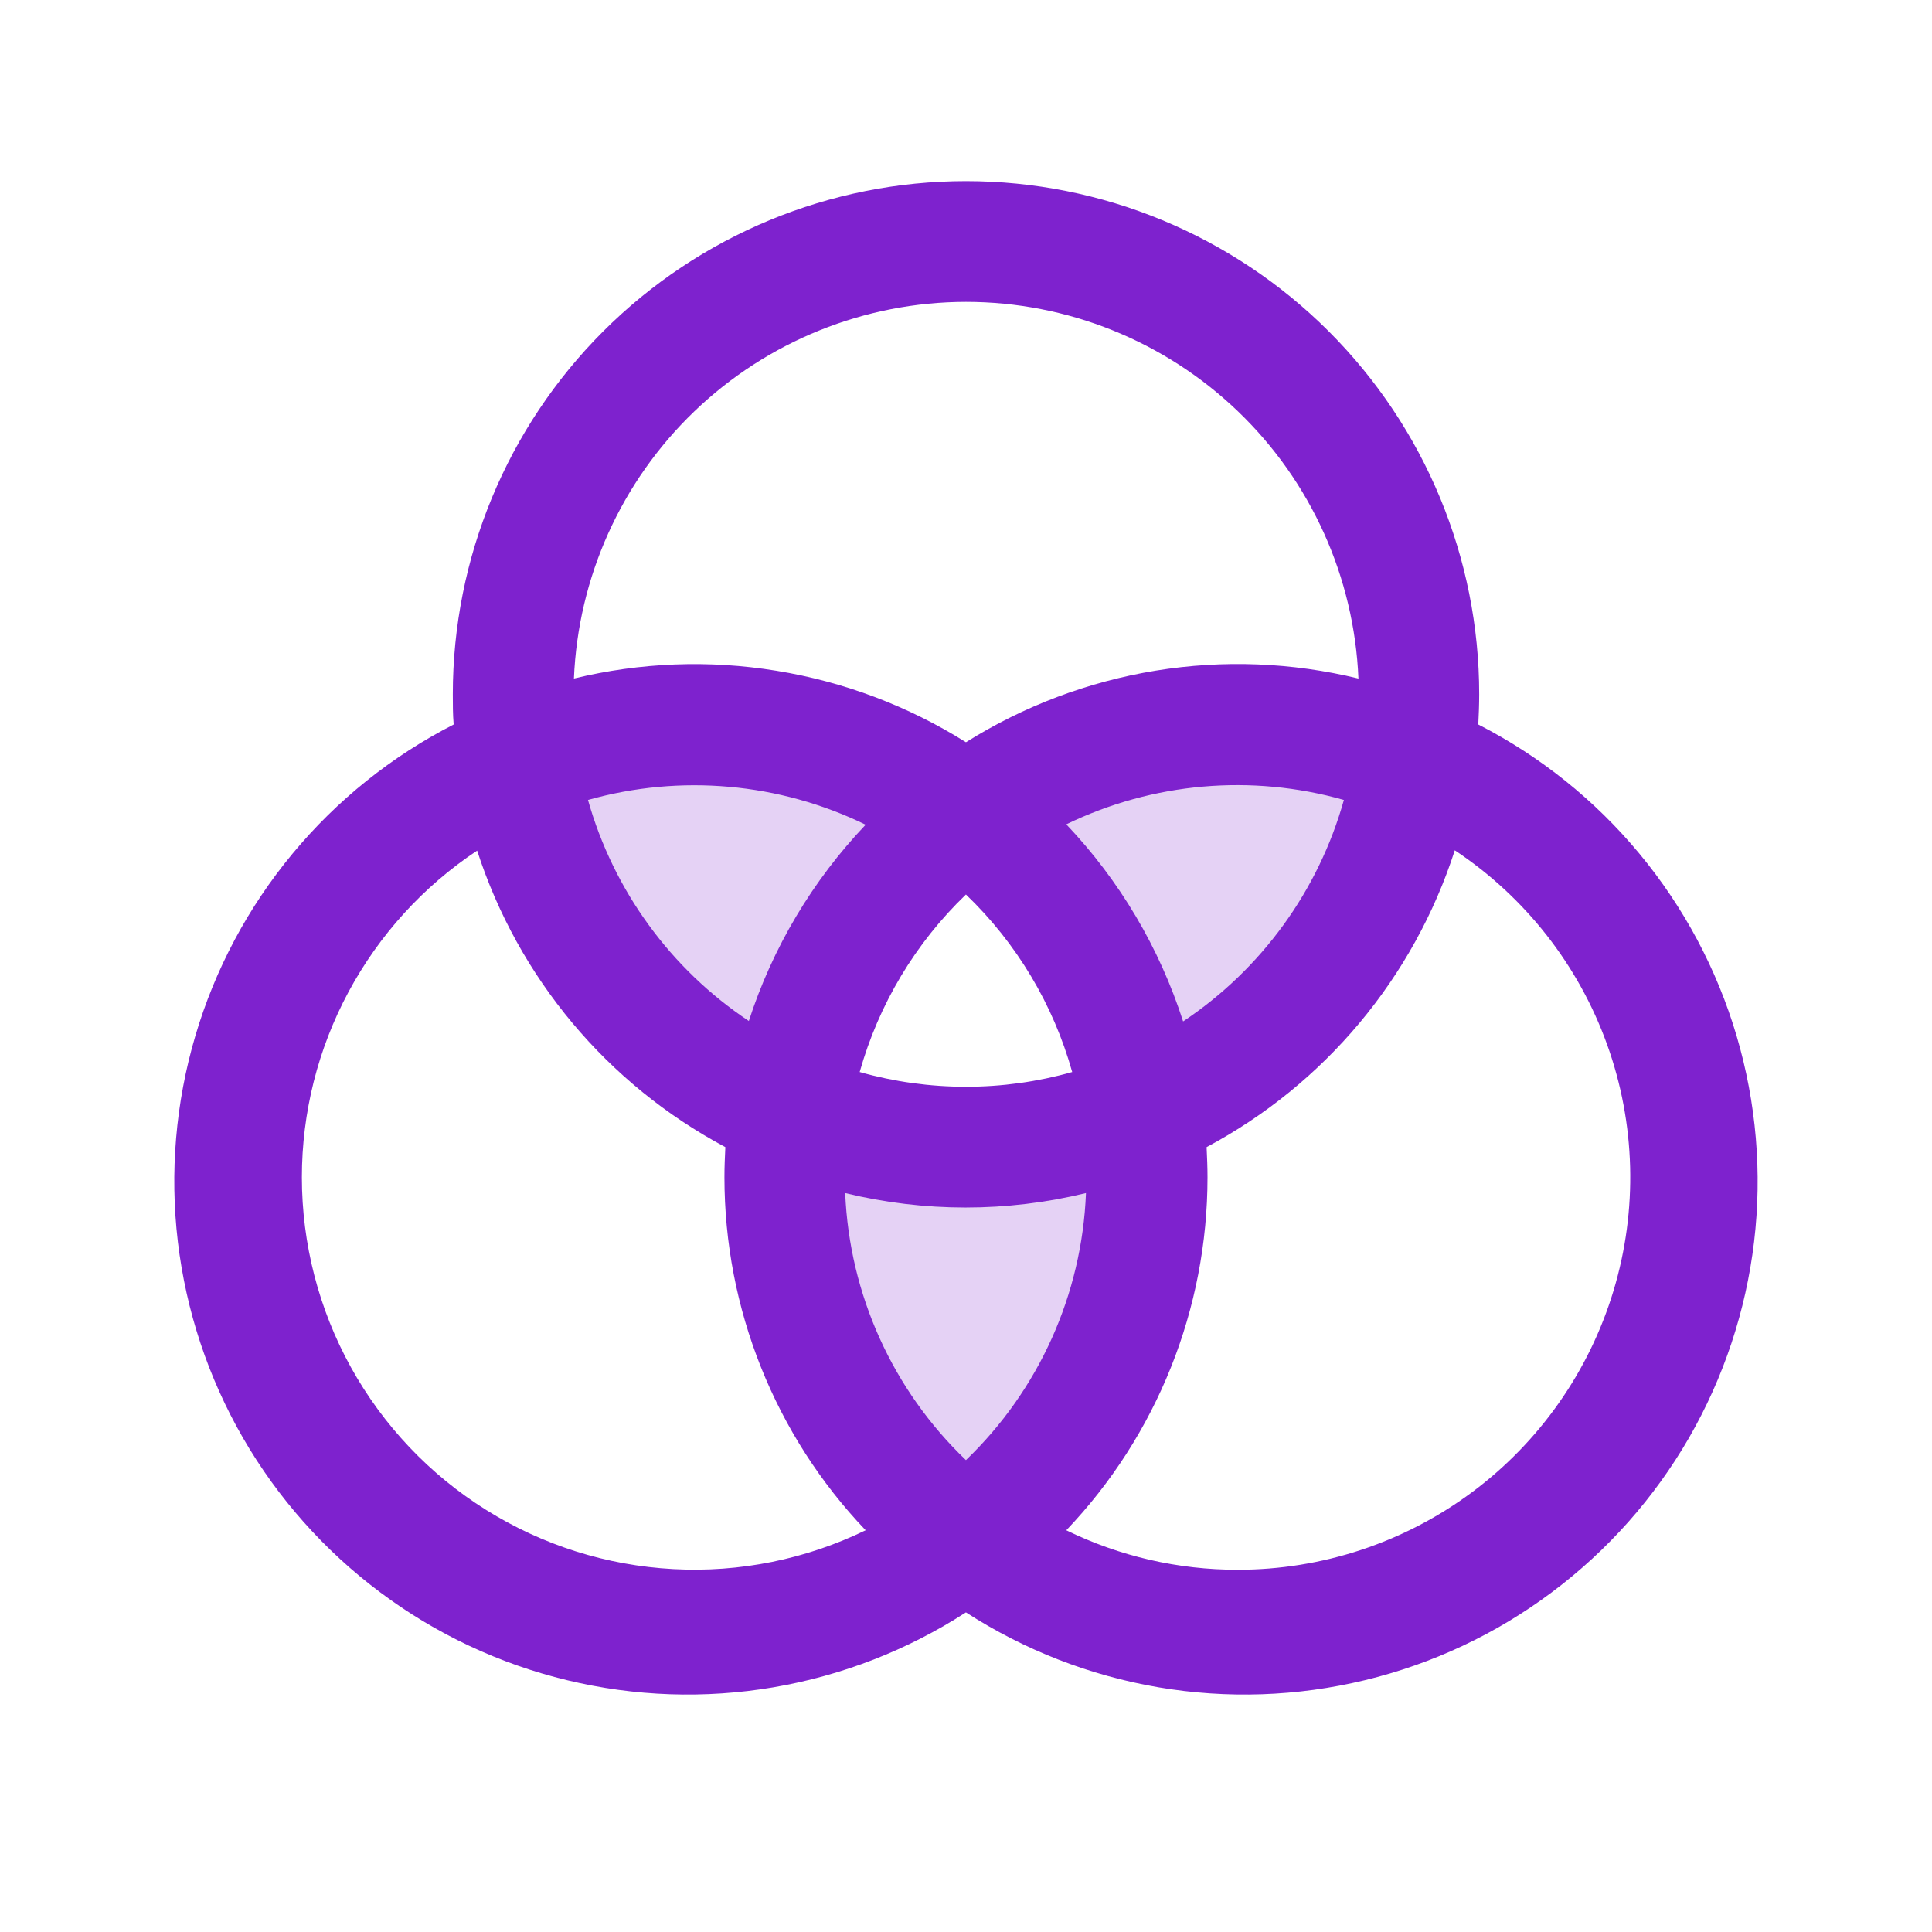 <svg width="32" height="32" viewBox="0 0 32 32" fill="none" xmlns="http://www.w3.org/2000/svg">
<path opacity="0.2" d="M13.08 18.41C11.893 17.908 10.856 17.109 10.068 16.09C9.279 15.07 8.767 13.865 8.58 12.59C9.789 12.08 11.11 11.896 12.411 12.056C13.713 12.216 14.95 12.713 16 13.5C14.416 14.687 13.367 16.452 13.08 18.41ZM13.08 18.41C12.884 19.745 13.052 21.109 13.566 22.356C14.079 23.604 14.921 24.69 16 25.5C17.08 24.69 17.921 23.604 18.435 22.356C18.948 21.109 19.116 19.745 18.92 18.41C17.996 18.799 17.003 19 16 19C14.997 19 14.004 18.799 13.08 18.41ZM23.42 12.59C22.212 12.08 20.891 11.896 19.589 12.056C18.287 12.216 17.05 12.713 16 13.5C17.584 14.687 18.633 16.452 18.92 18.41C20.107 17.908 21.145 17.109 21.933 16.09C22.721 15.07 23.233 13.865 23.42 12.59Z" fill="#7E22CE"/>
<path d="M24.485 12C24.493 11.836 24.5 11.671 24.5 11.5C24.5 9.246 23.604 7.084 22.01 5.49C20.416 3.896 18.254 3 15.999 3C13.745 3 11.583 3.896 9.989 5.49C8.395 7.084 7.5 9.246 7.5 11.5C7.5 11.666 7.5 11.831 7.514 12C6.489 12.525 5.58 13.253 4.845 14.14C4.109 15.027 3.561 16.054 3.235 17.159C2.909 18.264 2.81 19.424 2.946 20.568C3.082 21.712 3.448 22.817 4.024 23.815C4.6 24.813 5.373 25.683 6.296 26.373C7.218 27.064 8.272 27.559 9.392 27.829C10.512 28.1 11.675 28.14 12.811 27.947C13.947 27.753 15.032 27.331 15.999 26.706C16.967 27.331 18.052 27.753 19.188 27.947C20.324 28.14 21.487 28.1 22.607 27.829C23.727 27.559 24.781 27.064 25.703 26.373C26.626 25.683 27.399 24.813 27.975 23.815C28.55 22.817 28.917 21.712 29.053 20.568C29.189 19.424 29.09 18.264 28.764 17.159C28.438 16.054 27.89 15.027 27.154 14.14C26.419 13.253 25.51 12.525 24.485 12ZM15.999 24.184C14.786 23.024 14.069 21.439 13.999 19.761C15.31 20.08 16.677 20.08 17.987 19.761C17.921 21.437 17.209 23.022 15.999 24.184ZM15.999 18C15.404 18 14.812 17.918 14.239 17.756C14.553 16.637 15.161 15.621 15.999 14.816C16.838 15.621 17.446 16.637 17.759 17.756C17.187 17.918 16.595 18 15.999 18ZM12.403 16.911C11.107 16.048 10.162 14.749 9.739 13.25C11.271 12.818 12.908 12.964 14.338 13.66C13.458 14.585 12.796 15.696 12.403 16.911ZM17.661 13.654C19.092 12.96 20.729 12.816 22.259 13.25C21.838 14.752 20.893 16.053 19.596 16.918C19.204 15.698 18.543 14.582 17.661 13.654ZM15.999 5C17.678 5 19.292 5.65 20.504 6.813C21.715 7.975 22.43 9.561 22.5 11.239C21.401 10.971 20.259 10.927 19.143 11.108C18.026 11.29 16.957 11.693 15.999 12.294C15.042 11.693 13.975 11.291 12.859 11.11C11.744 10.928 10.604 10.972 9.506 11.239C9.575 9.562 10.289 7.977 11.499 6.815C12.709 5.652 14.322 5.002 15.999 5ZM5 19.5C5 18.429 5.265 17.374 5.772 16.43C6.279 15.486 7.011 14.681 7.903 14.089C8.585 16.197 10.059 17.958 12.014 19C12.006 19.164 11.999 19.329 11.999 19.5C11.999 21.677 12.836 23.771 14.338 25.346C13.347 25.827 12.251 26.049 11.151 25.989C10.051 25.93 8.984 25.593 8.05 25.008C7.117 24.424 6.347 23.612 5.813 22.648C5.28 21.685 5 20.601 5 19.5ZM20.5 26C19.516 26.001 18.545 25.778 17.661 25.346C19.163 23.771 20 21.677 20 19.5C20 19.334 19.993 19.169 19.985 19C21.941 17.957 23.415 16.194 24.096 14.084C25.259 14.856 26.143 15.982 26.617 17.296C27.091 18.61 27.128 20.041 26.725 21.378C26.321 22.715 25.498 23.886 24.377 24.719C23.256 25.551 21.896 26.001 20.5 26Z" fill="#7E22CE"/>
</svg>
